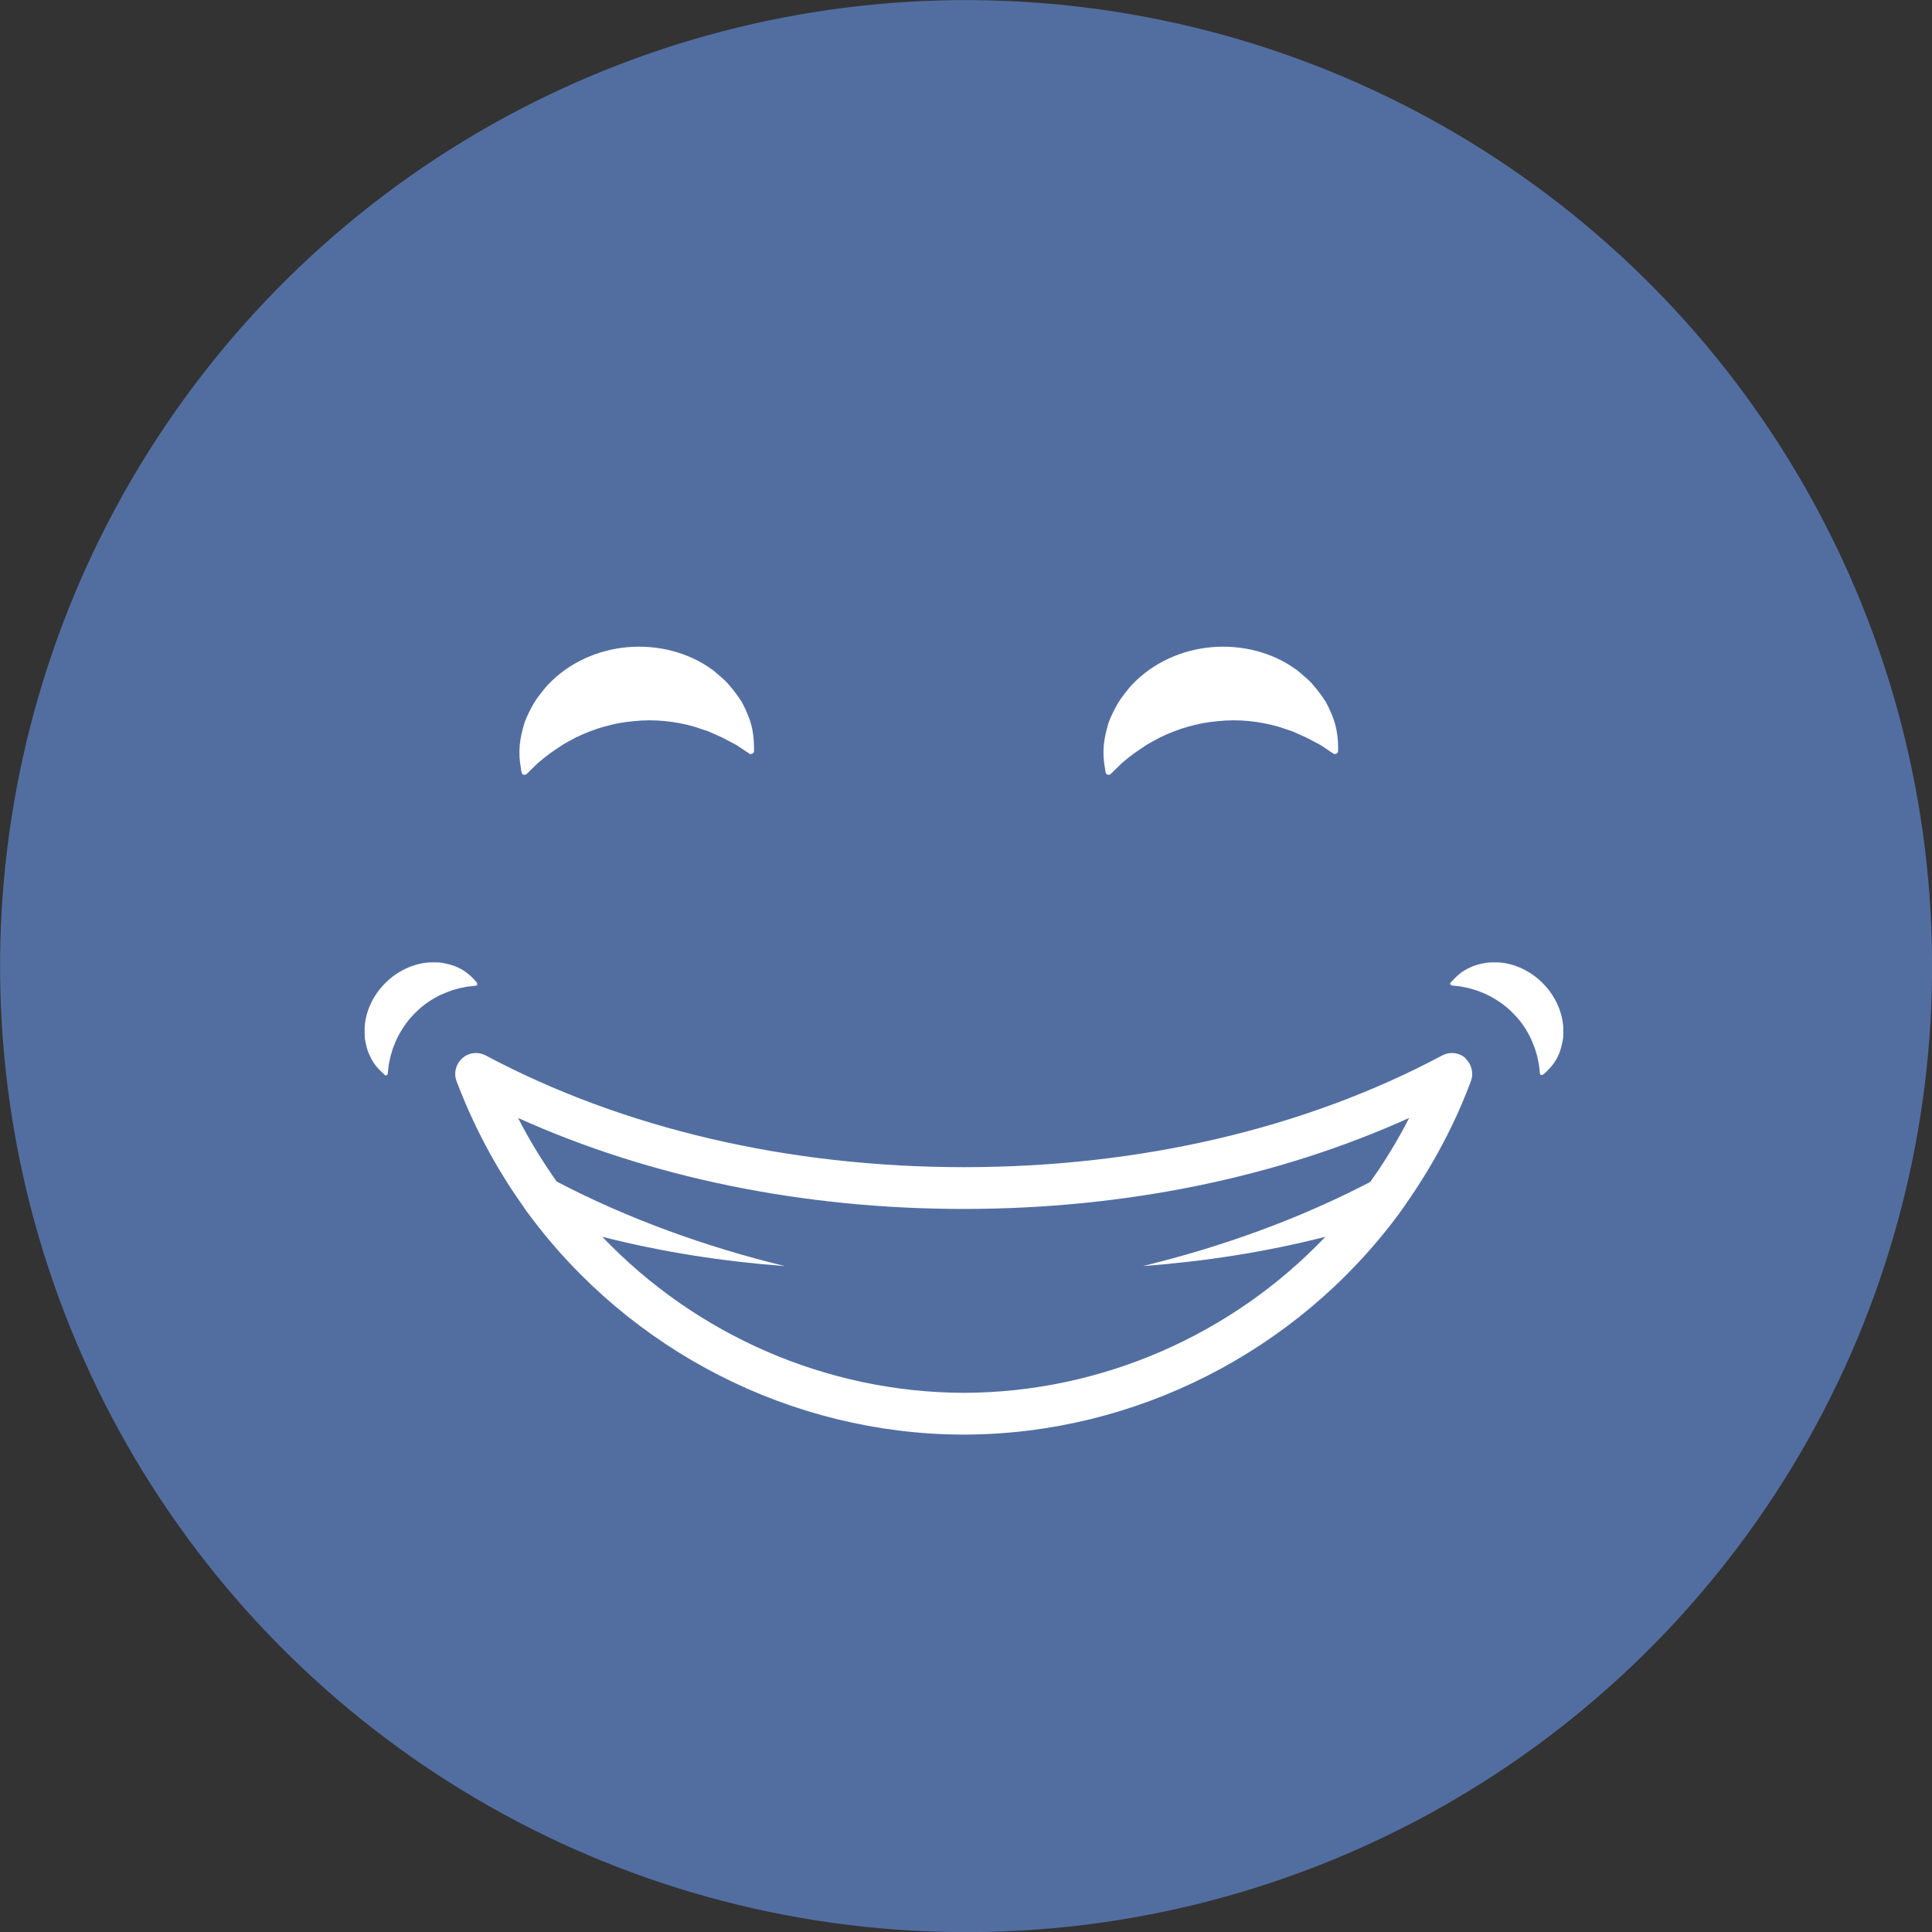 <?xml version="1.0" encoding="UTF-8"?><svg id="Layer_2" xmlns="http://www.w3.org/2000/svg" viewBox="0 0 80.48 80.48"><rect x="0" y="0" width="80.48" height="80.48" fill="#333333" stroke="none"/><defs><style>.cls-1{fill:#fff;}.cls-2{fill:#526ea1;}</style></defs><g id="_2._téma"><circle class="cls-2" cx="40.24" cy="40.24" r="40.24" transform="translate(-4.57 75.32) rotate(-83.05)"/><path class="cls-1" d="m61.05,44.08c-.27-.24-.66-.28-.98-.11-5.7,3.04-12.59,4.65-19.91,4.65-7.32,0-14.21-1.61-19.92-4.65-.32-.17-.71-.13-.98.11-.27.24-.37.62-.24.96.68,1.8,1.58,3.51,2.69,5.09h0c.06.09.13.18.19.28.04.06.08.11.12.16,4.24,5.73,10.97,9.16,18.06,9.19.01,0,.03,0,.04,0h.05s.03,0,.04,0c7.09-.03,13.82-3.46,18.06-9.19.04-.06.08-.11.12-.17.07-.09.13-.18.19-.27h0c1.11-1.59,2.02-3.29,2.69-5.09.13-.34.03-.72-.24-.96Zm-3.94,5.14h0c-2.97,1.55-6.18,2.71-9.5,3.52,2.54-.19,5.09-.58,7.6-1.22-3.9,4.1-9.35,6.48-15.03,6.5h-.05c-5.69-.02-11.13-2.4-15.04-6.5,2.51.64,5.06,1.03,7.6,1.22-3.32-.81-6.53-1.97-9.5-3.52-.6-.85-1.14-1.73-1.61-2.65,5.5,2.48,11.86,3.79,18.56,3.79h0c6.71,0,13.07-1.31,18.56-3.79-.47.92-1.01,1.81-1.61,2.65Z"/><path class="cls-1" d="m15.98,44.73c-.15-.13-.28-.27-.39-.42-.1-.15-.18-.31-.25-.48-.06-.16-.1-.33-.13-.51-.02-.09-.01-.17-.02-.26,0-.09,0-.18,0-.26.04-.7.37-1.36.86-1.85.49-.49,1.16-.82,1.85-.86.09,0,.18,0,.26,0,.09,0,.17,0,.26.02.17.03.34.07.51.13.17.07.32.14.47.25.15.11.29.24.42.39l.05.06s.02.08,0,.1c-.01,0-.02.01-.04.02l-.36.04c-.12.02-.23.05-.35.07-.12.03-.23.07-.34.1-.11.04-.22.09-.33.13-.43.19-.83.46-1.16.8-.34.33-.6.73-.8,1.16-.04.11-.09.22-.13.33-.03.11-.07.23-.1.34-.02.12-.05.23-.07.35l-.04.36s-.04.07-.08.06c-.01,0-.03,0-.04-.02l-.06-.05Z"/><path class="cls-1" d="m21.71,32.06c-.07-.35-.09-.69-.06-1.02.03-.32.11-.63.2-.94.11-.29.25-.57.41-.84.08-.14.18-.25.27-.38.1-.12.19-.25.3-.36.86-.91,2.06-1.45,3.3-1.56,1.24-.11,2.53.2,3.53.93.13.09.24.2.36.3.12.1.23.2.33.32.21.24.4.49.56.75.15.29.28.57.37.88.09.32.13.66.13,1.01v.13c0,.07-.06.13-.13.13-.03,0-.05,0-.07-.02l-.54-.36c-.19-.1-.38-.2-.57-.3-.19-.09-.39-.17-.58-.26-.2-.07-.4-.13-.6-.2-.81-.23-1.67-.32-2.51-.23-.84.07-1.66.31-2.42.68-.18.1-.38.2-.56.31-.17.12-.35.23-.53.36-.17.13-.34.26-.5.4l-.46.45c-.05.05-.13.05-.18,0-.02-.02-.03-.04-.03-.06l-.03-.13Z"/><path class="cls-1" d="m46.04,32.06c-.07-.35-.09-.69-.06-1.02.03-.32.11-.63.2-.94.11-.29.25-.57.41-.84.08-.14.18-.25.27-.38.1-.12.19-.25.3-.36.86-.91,2.06-1.45,3.3-1.56,1.24-.11,2.53.2,3.53.93.13.09.24.2.36.3.12.1.23.2.33.32.21.24.4.49.56.75.15.29.28.57.37.88.09.32.13.66.13,1.01v.13c0,.07-.06.13-.13.13-.03,0-.05,0-.07-.02l-.54-.36c-.19-.1-.38-.2-.57-.3-.19-.09-.39-.17-.58-.26-.2-.07-.4-.13-.6-.2-.81-.23-1.67-.32-2.51-.23-.84.07-1.66.31-2.42.68-.18.1-.38.2-.56.31-.17.12-.35.23-.53.36-.17.13-.34.26-.5.4l-.46.45c-.05.05-.13.05-.18,0-.02-.02-.03-.04-.03-.06l-.03-.13Z"/><path class="cls-1" d="m60.48,40.88c.13-.15.27-.28.42-.39.15-.1.31-.18.48-.25.16-.06.33-.1.51-.13.09-.02.17-.01.26-.02.09,0,.18,0,.26,0,.7.04,1.36.37,1.85.86.49.49.82,1.16.86,1.85,0,.09,0,.18,0,.26,0,.09,0,.17-.02.26-.03.17-.07.34-.13.51-.07.17-.14.32-.25.47-.11.15-.24.29-.39.42l-.06.05s-.08.02-.1,0c0-.01-.01-.02-.02-.04l-.04-.36c-.02-.12-.05-.23-.07-.35-.03-.12-.07-.23-.1-.34-.04-.11-.09-.22-.13-.33-.19-.43-.46-.83-.8-1.16-.33-.34-.73-.6-1.16-.8-.11-.04-.22-.09-.33-.13-.11-.03-.23-.07-.34-.1-.12-.02-.23-.05-.35-.07l-.36-.04s-.07-.04-.06-.08c0-.01,0-.03.02-.04l.05-.06Z"/></g></svg>
